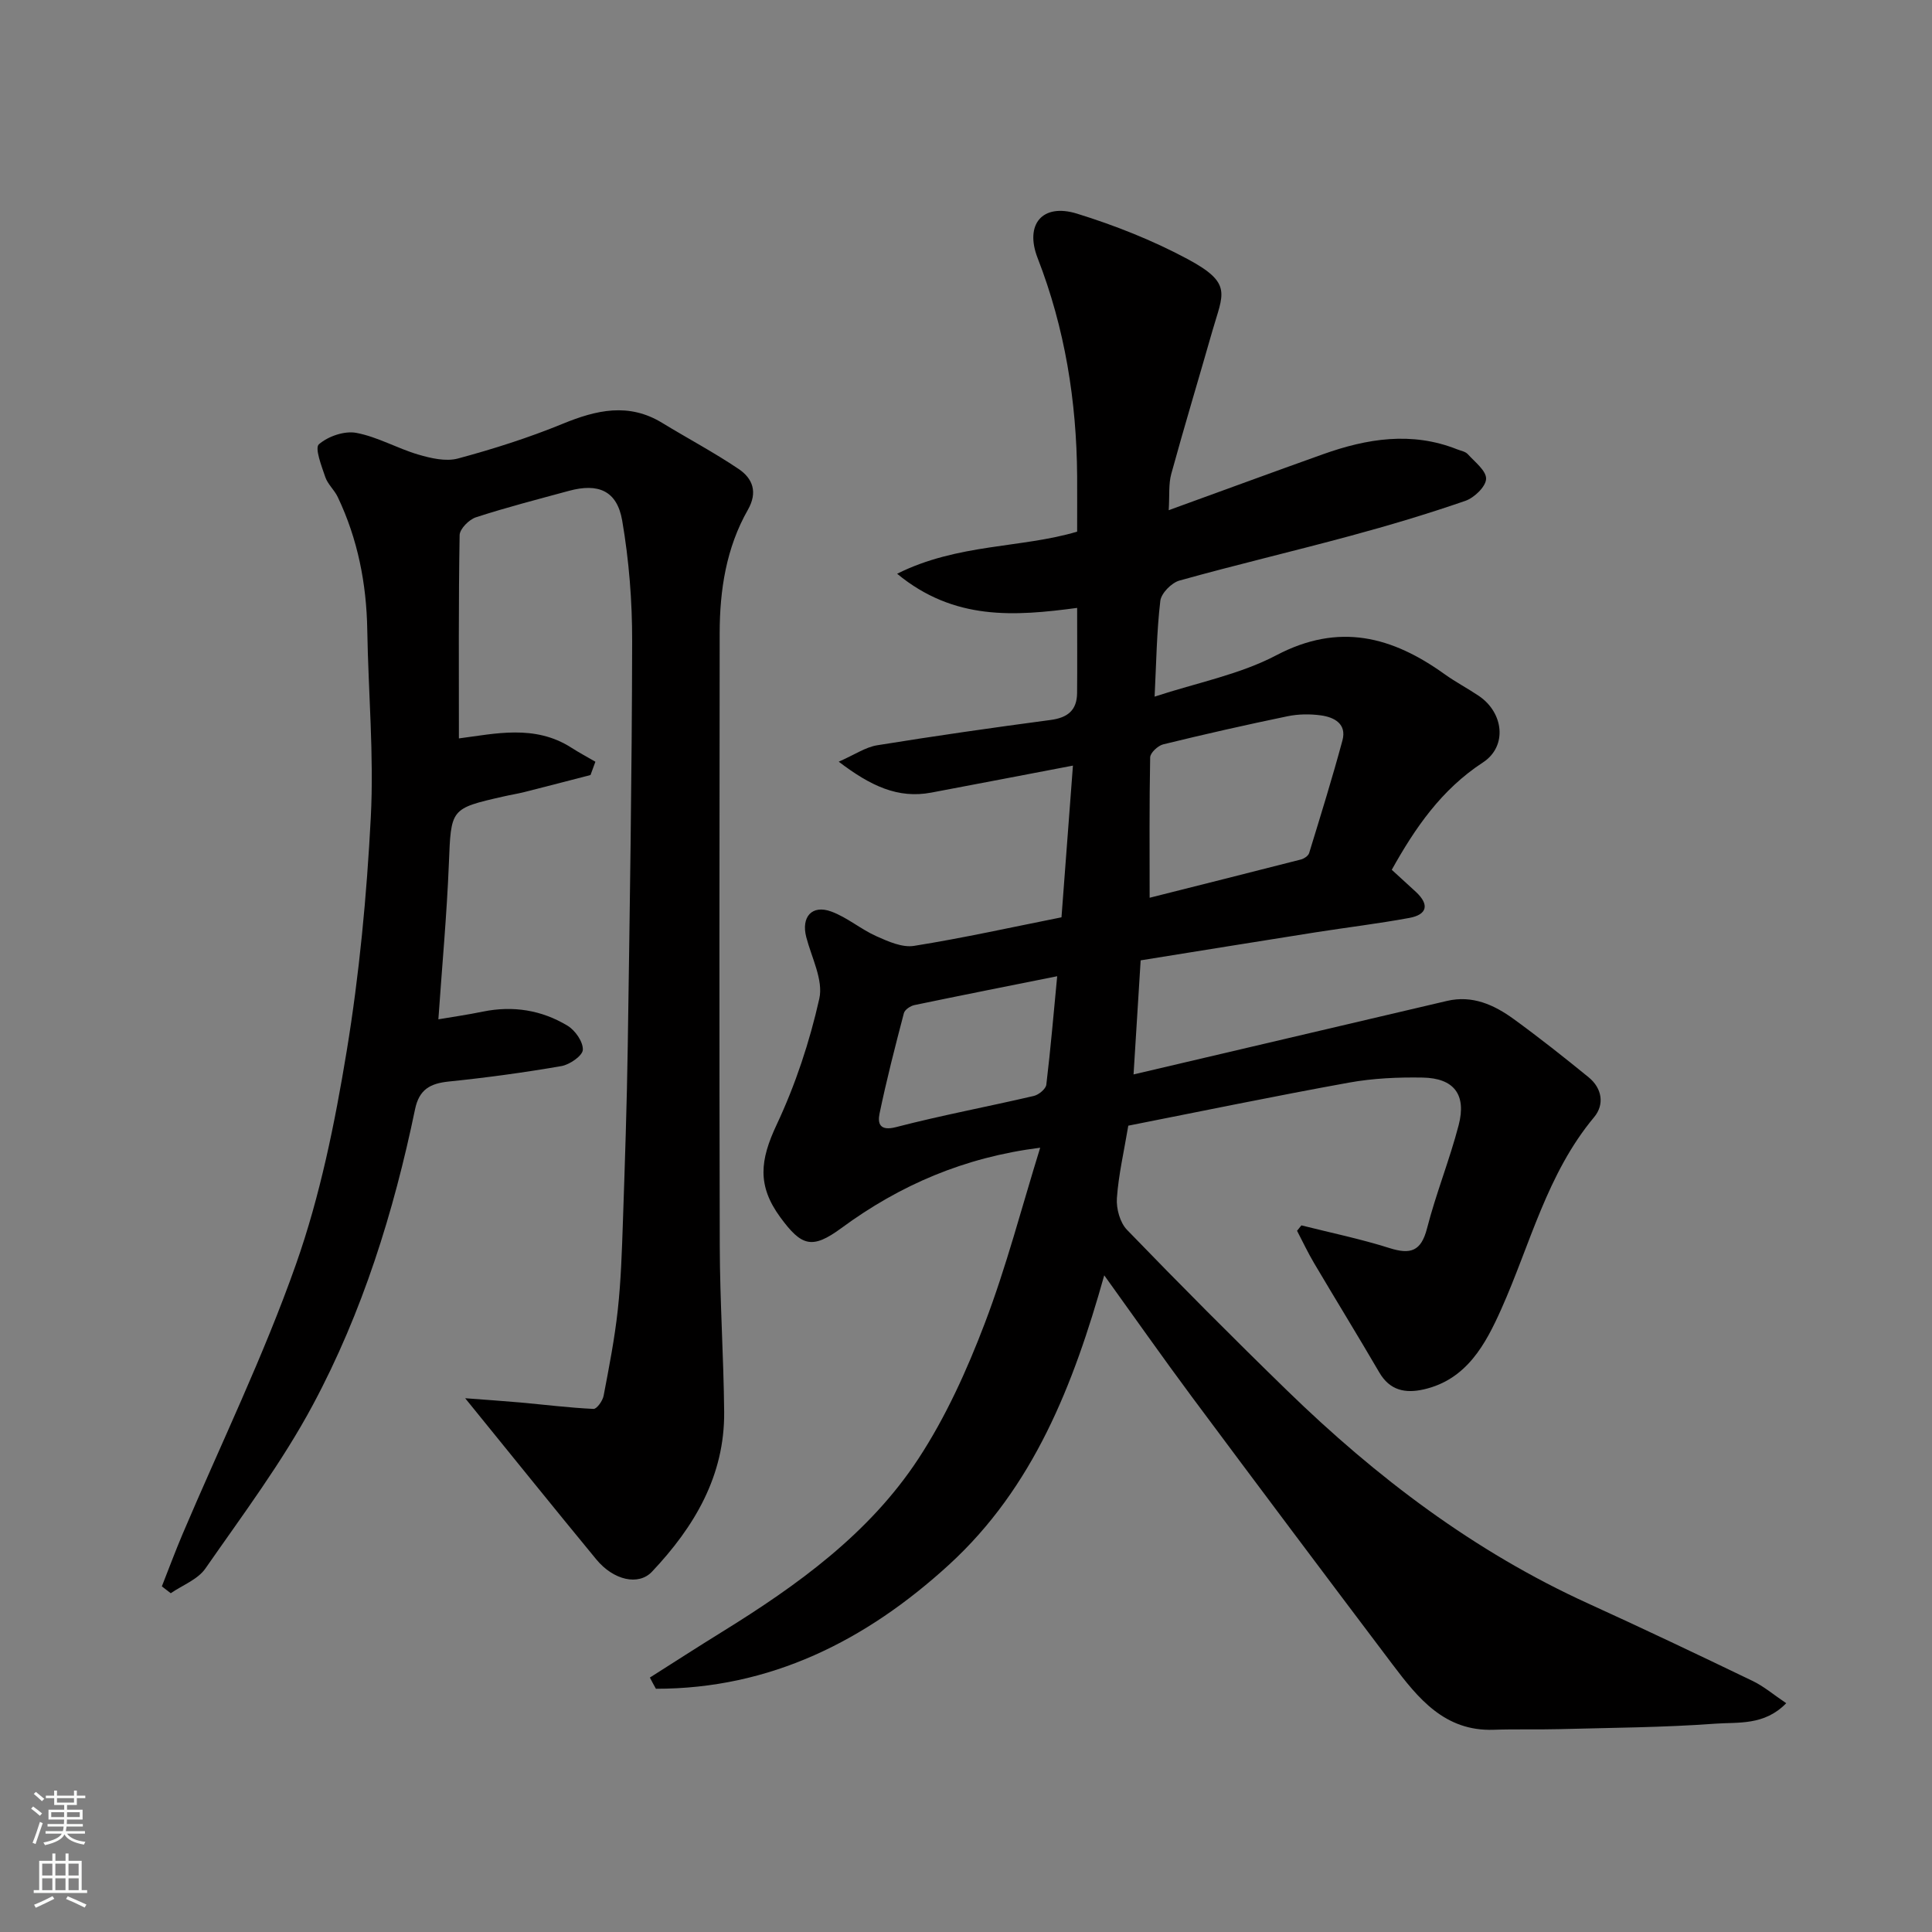 <svg enable-background="new 0 0 400 400" viewBox="0 0 400 400" xmlns="http://www.w3.org/2000/svg"><rect x="0" y="0" width="400" height="400" fill="#808080" stroke="none"/><path d="m134.55 347.32c4.97-3.15 9.92-6.35 14.92-9.44 15.61-9.65 30.49-20.35 40.67-35.86 5.66-8.63 10.03-18.29 13.72-27.97 4.49-11.77 7.66-24.04 11.5-36.43-15.68 1.98-29 7.7-41.16 16.64-6.08 4.47-8.25 3.75-12.63-2.21-4.85-6.61-4.22-11.86-.77-19.2 3.89-8.28 6.83-17.17 8.83-26.09.86-3.85-1.6-8.49-2.7-12.73-1.09-4.17 1.16-6.79 5.19-5.3 3.29 1.21 6.11 3.67 9.34 5.11 2.44 1.09 5.35 2.39 7.8 1.99 10.14-1.62 20.18-3.85 30.51-5.91.78-10.41 1.56-20.72 2.37-31.41-10.02 1.91-19.67 3.77-29.33 5.59-6.91 1.3-12.56-1.38-19.16-6.4 3.32-1.46 5.55-3.01 7.96-3.4 11.94-1.93 23.93-3.65 35.92-5.24 3.52-.47 5.44-2.01 5.47-5.57.05-5.64.01-11.28.01-17.63-12.92 1.72-25.46 2.68-37.27-7.07 12.53-6.28 25.78-5.28 37.27-8.72 0-4.26.02-7.87 0-11.49-.11-15.52-2.52-30.6-8.18-45.15-2.72-6.99.98-11.41 8.14-9.2 7.85 2.43 15.64 5.51 22.88 9.39 9.44 5.06 7.37 7.15 5.14 14.96-2.81 9.85-5.78 19.65-8.49 29.53-.58 2.11-.34 4.45-.53 7.52 11.18-4.06 21.54-7.87 31.93-11.58 9.14-3.26 18.38-4.76 27.79-1.02.75.3 1.7.45 2.2 1 1.47 1.62 3.85 3.44 3.79 5.12-.06 1.61-2.45 3.9-4.28 4.54-7.84 2.71-15.8 5.09-23.8 7.25-11.78 3.19-23.66 5.98-35.41 9.26-1.64.46-3.78 2.63-3.96 4.21-.75 6.36-.83 12.8-1.18 19.82 8.74-2.88 17.59-4.56 25.21-8.57 12.98-6.82 23.97-3.88 34.87 3.95 2.25 1.61 4.72 2.9 7.02 4.45 5.2 3.5 5.97 10.47.87 13.8-8.59 5.61-14.05 13.57-18.87 22.22 1.67 1.53 3.35 3.05 5.01 4.59 2.83 2.64 2.32 4.7-1.39 5.38-6.41 1.18-12.89 1.96-19.34 2.97-12.06 1.9-24.11 3.86-36.27 5.81-.5 8.03-.96 15.41-1.47 23.62 22.18-5.2 43.53-10.21 64.89-15.22 5.27-1.24 9.76.81 13.81 3.75 5.3 3.85 10.44 7.92 15.52 12.06 2.79 2.28 3.32 5.64 1.13 8.26-9.77 11.71-13.22 26.35-19.25 39.81-3.21 7.16-7.12 14.53-16.02 16.55-3.79.86-7.01.25-9.2-3.51-4.42-7.58-9.02-15.05-13.49-22.61-1.29-2.18-2.37-4.47-3.54-6.72.3-.37.6-.74.9-1.12 6.08 1.53 12.24 2.8 18.21 4.69 4.35 1.38 6.57.72 7.8-4.06 1.85-7.21 4.67-14.17 6.55-21.38 1.65-6.33-.97-9.74-7.46-9.85-5.09-.09-10.28.14-15.28 1.05-15.36 2.78-30.66 5.95-45.66 8.91-.89 5.35-2.02 10.15-2.36 15.01-.15 2.16.64 5.06 2.1 6.56 10.89 11.26 21.94 22.37 33.17 33.29 18.45 17.95 38.74 33.34 62.33 44.08 11.42 5.2 22.74 10.59 34.04 16.03 2.29 1.1 4.29 2.82 6.94 4.6-4.55 4.69-9.98 3.89-14.7 4.24-10.73.79-21.52.84-32.29 1.13-4.53.12-9.07-.03-13.59.13-10.16.35-15.65-6.54-20.95-13.55-13.89-18.39-27.72-36.83-41.48-55.32-6.11-8.22-11.99-16.61-18.19-25.22-6.37 22.68-14.65 43.9-32.12 59.9-17.23 15.77-37.05 25.72-60.7 25.7-.45-.79-.85-1.55-1.25-2.32zm103.47-161.45c10.23-2.58 20.78-5.22 31.32-7.92.65-.17 1.52-.75 1.7-1.32 2.38-7.76 4.79-15.51 6.9-23.34.92-3.42-1.69-4.8-4.47-5.18-2.27-.31-4.7-.28-6.94.19-8.6 1.78-17.17 3.72-25.7 5.81-1.09.27-2.68 1.75-2.7 2.69-.19 9.57-.11 19.14-.11 29.07zm-19.14 16.25c-10.15 2.03-19.86 3.95-29.55 5.97-.84.17-2.01.96-2.19 1.67-1.81 6.9-3.59 13.82-5.04 20.8-.42 2.05.05 3.67 3.4 2.8 9.44-2.45 19.04-4.24 28.55-6.46 1.02-.24 2.47-1.44 2.58-2.33.89-7.41 1.52-14.86 2.25-22.45z" fill="#010000"/><path d="m96.31 289.49c4.37.33 7.9.57 11.42.88 5.05.46 10.09 1.09 15.15 1.33.68.03 1.89-1.67 2.09-2.71 1.13-5.92 2.29-11.85 2.94-17.83.66-6.06.85-12.19 1.06-18.29.41-12.09.82-24.19 1-36.29.41-27.92.86-55.85.91-83.77.02-8.35-.65-16.8-2.06-25.02-1.07-6.21-4.96-7.82-11.05-6.16-6.43 1.75-12.9 3.41-19.23 5.47-1.43.46-3.36 2.41-3.38 3.7-.24 13.9-.15 27.8-.15 42.08 7.47-.96 15.69-2.95 23.27 1.91 1.62 1.04 3.32 1.95 4.99 2.92-.34.92-.67 1.83-1.01 2.75-4.56 1.18-9.11 2.37-13.67 3.52-1.42.36-2.87.58-4.29.91-11.13 2.52-10.9 2.53-11.37 13.99-.42 10.48-1.39 20.94-2.17 32.16 2.76-.47 6.02-.94 9.24-1.6 6.23-1.27 12.15-.31 17.5 2.92 1.59.96 3.24 3.33 3.17 4.99-.05 1.22-2.71 3.07-4.43 3.37-7.73 1.34-15.53 2.4-23.34 3.2-3.85.4-6.12 1.64-6.97 5.75-4.42 21.29-10.88 42.01-21.14 61.17-6.36 11.88-14.55 22.8-22.27 33.91-1.58 2.27-4.74 3.44-7.17 5.11-.61-.47-1.23-.95-1.84-1.42 1.43-3.62 2.78-7.27 4.3-10.85 7.9-18.59 16.77-36.83 23.47-55.84 5-14.17 8.04-29.19 10.49-44.08 2.63-16 4.16-32.26 5-48.46.67-12.88-.52-25.85-.73-38.78-.16-9.61-1.97-18.82-6.11-27.52-.69-1.46-2.07-2.64-2.58-4.13-.77-2.27-2.22-6.01-1.33-6.79 1.9-1.66 5.3-2.83 7.74-2.37 4.4.82 8.48 3.21 12.83 4.49 2.62.77 5.72 1.49 8.22.82 7.35-1.98 14.65-4.3 21.69-7.19 7.01-2.87 13.67-4.42 20.61-.18 5.26 3.21 10.72 6.1 15.82 9.54 2.9 1.96 4 4.79 1.91 8.45-4.49 7.88-5.83 16.61-5.84 25.53-.05 42.32-.09 84.64.02 126.95.03 11.43.8 22.86.91 34.29.12 13.25-6.18 23.8-14.94 33.08-2.78 2.95-7.96 1.79-11.53-2.54-8.75-10.61-17.38-21.35-27.15-33.37z" fill="#010000"/><g fill="#fafbfa"><path d="m6.44 374.46.42-.45c.65.47 1.27.95 1.85 1.44l-.45.49c-.65-.56-1.25-1.06-1.82-1.48m.93 7.33-.63-.26c.55-1.36 1.05-2.8 1.52-4.33.19.1.38.19.59.27-.46 1.29-.95 2.73-1.48 4.32m-.38-10.38.44-.42c.43.34 1.01.82 1.74 1.44l-.49.49c-.53-.51-1.09-1.01-1.69-1.51m2.5.35h1.72v-1.04h.59v1.04h3.52v-1.04h.59v1.04h1.75v.53h-1.75v1.42h-2.03v.97h3.22v2.03h-3.24c0 .35-.01.66-.03.93h3.32v.53h-3.37c-.03.27-.08.58-.15.94h3.96v.53h-3.71c.67.92 1.93 1.48 3.79 1.68-.13.24-.23.44-.29.59-2.13-.38-3.48-1.08-4.04-2.12-.43.97-1.77 1.72-4.03 2.23-.09-.19-.2-.37-.33-.55 2.1-.42 3.37-1.03 3.81-1.83h-3.36v-.53h3.58c.08-.29.13-.61.16-.94h-3.33v-.53h3.39c.02-.27.04-.58.04-.93h-3.23v-2.03h3.25v-.97h-2.07v-1.42h-1.73zm1.12 3.44v1h2.65c.01-.3.02-.44.01-.4v-.25-.35zm1.19-2h3.52v-.91h-3.52zm4.71 2h-2.63v.59c0 .15-.01.28-.01.4h2.64z"/><path d="m13.56 383.74h.63v1.52h2.72v6.07h1.13v.6h-11.06v-.6h1.13v-6.07h2.73v-1.52h.63v1.52h2.1v-1.52zm-2.69 8.83.38.56c-1.24.63-2.53 1.25-3.85 1.85-.1-.21-.21-.42-.34-.63 1.36-.55 2.63-1.15 3.81-1.78m-2.13-4.27h2.1v-2.45h-2.1zm0 3.04h2.1v-2.46h-2.1zm2.72-3.04h2.1v-2.45h-2.1zm0 3.04h2.1v-2.46h-2.1zm6.07 3.6c-1.41-.71-2.7-1.3-3.86-1.78l.35-.56c1.45.62 2.75 1.19 3.88 1.72zm-1.25-9.09h-2.1v2.45h2.1zm-2.09 5.49h2.1v-2.46h-2.1z"/></g></svg>